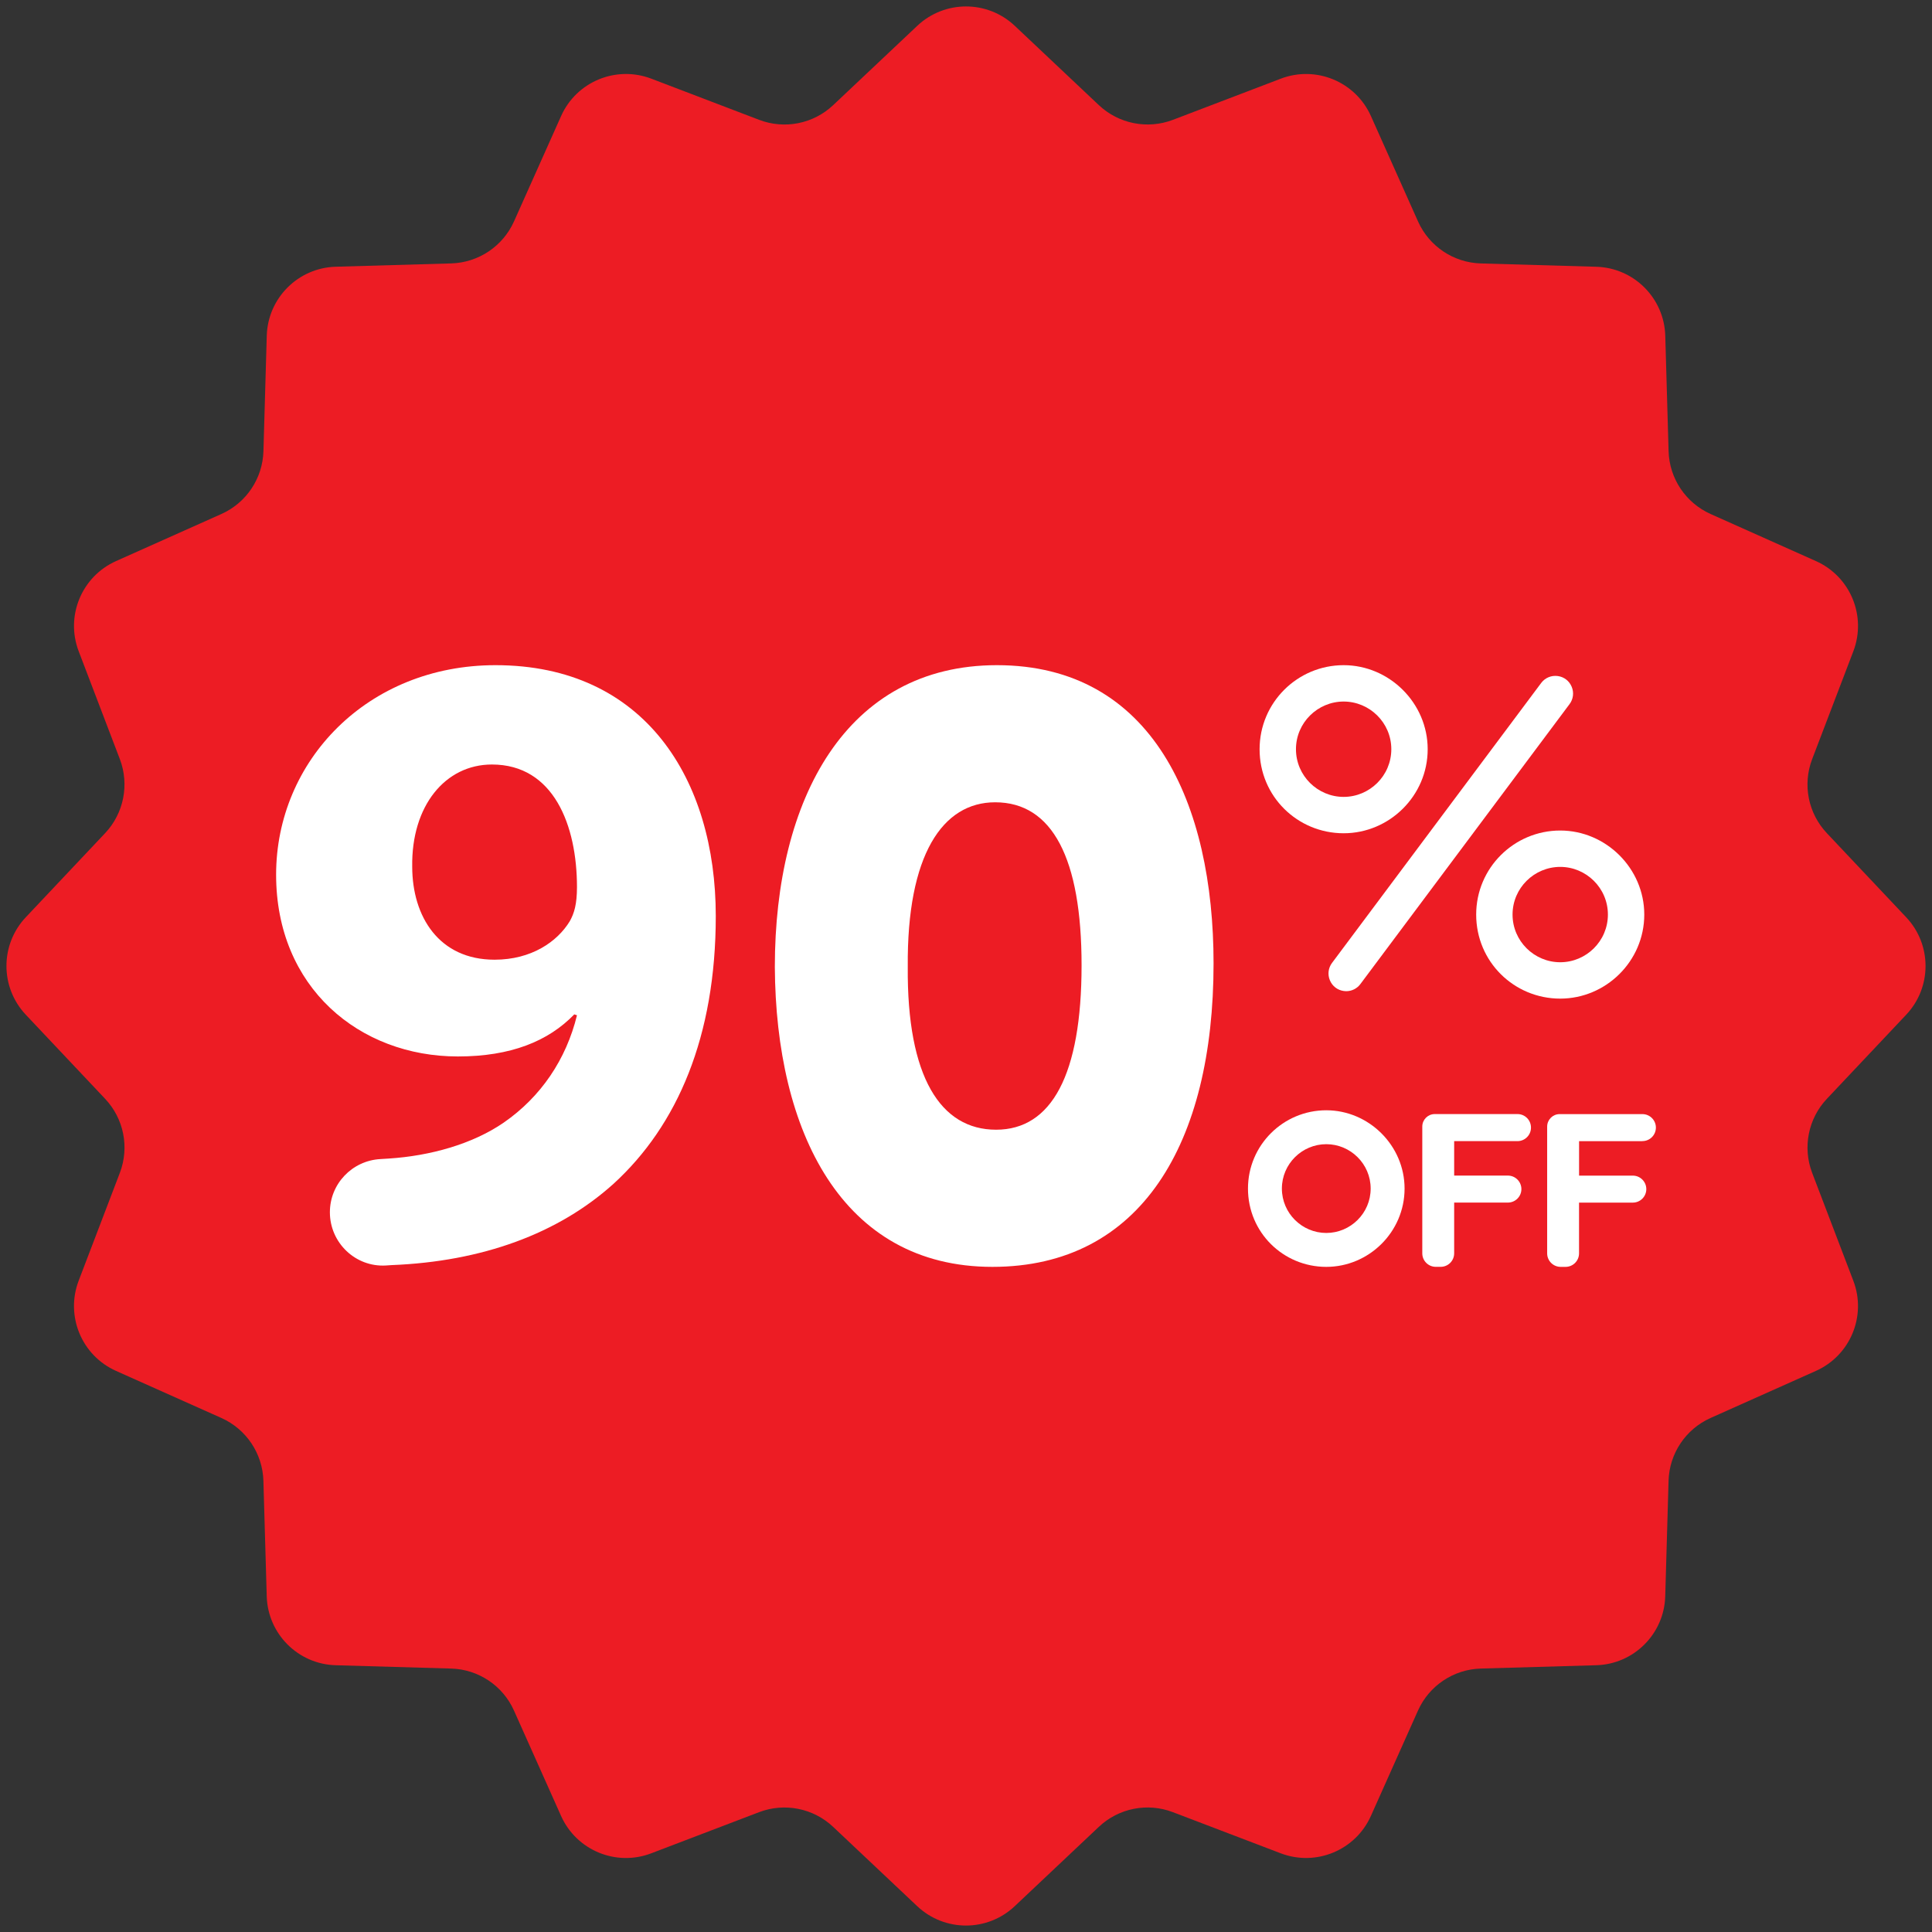 <?xml version="1.0" encoding="UTF-8"?>
<!DOCTYPE svg PUBLIC '-//W3C//DTD SVG 1.0//EN'
          'http://www.w3.org/TR/2001/REC-SVG-20010904/DTD/svg10.dtd'>
<svg height="4940.0" preserveAspectRatio="xMidYMid meet" version="1.0" viewBox="30.0 30.0 4940.0 4940.0" width="4940.0" xmlns="http://www.w3.org/2000/svg" xmlns:xlink="http://www.w3.org/1999/xlink" zoomAndPan="magnify"
><rect x="30.0" y="30.0" width="4940.0" height="4940.0" fill="#333333" stroke="none"/><g
  ><g id="change1_1"
    ><path d="M4904,2624.6l-202.8,215c-47.8,50.7-62.4,124.3-37.6,189.4l105.2,275.7c34.4,90-7.6,191.3-95.6,230.6 l-269.4,120.4c-63.7,28.5-105.4,90.9-107.4,160.6l-8.5,295.3c-2.8,96.2-80.1,173.5-176.3,176.3l-295.3,8.5 c-69.7,2-132.1,43.8-160.6,107.4l-120.4,269.4c-39.3,88-140.5,129.9-230.6,95.6L3029,4663.6c-65.1-24.9-138.7-10.3-189.4,37.6 l-215,202.8c-70,66-179.3,66-249.3,0l-215-202.8c-50.7-47.8-124.3-62.4-189.4-37.6l-275.7,105.2c-90,34.4-191.3-7.6-230.6-95.6 l-120.4-269.4c-28.5-63.7-90.9-105.4-160.6-107.4l-295.3-8.5c-96.2-2.8-173.5-80.1-176.3-176.3l-8.5-295.3 c-2-69.7-43.8-132.1-107.4-160.6l-269.4-120.4c-88-39.3-129.9-140.5-95.6-230.6L336.4,3029c24.9-65.1,10.3-138.7-37.6-189.4 L96,2624.6c-66-70-66-179.3,0-249.3l202.8-215c47.8-50.7,62.4-124.3,37.6-189.4l-105.2-275.7c-34.4-90,7.6-191.3,95.6-230.6 l269.4-120.4c63.7-28.5,105.4-90.9,107.4-160.6l8.5-295.3c2.8-96.2,80.1-173.5,176.3-176.3l295.3-8.5 c69.7-2,132.1-43.8,160.6-107.4l120.4-269.4c39.3-88,140.5-129.9,230.6-95.6L1971,336.4c65.1,24.9,138.7,10.3,189.4-37.6 l215-202.8c70-66,179.3-66,249.3,0l215,202.8c50.7,47.8,124.3,62.4,189.4,37.6l275.7-105.2c90-34.4,191.3,7.6,230.6,95.6 l120.4,269.4c28.5,63.7,90.9,105.4,160.6,107.4l295.3,8.5c96.2,2.8,173.5,80.1,176.3,176.3l8.5,295.3 c2,69.7,43.8,132.1,107.4,160.6l269.4,120.4c88,39.3,129.9,140.5,95.6,230.6L4663.6,1971c-24.9,65.1-10.3,138.7,37.6,189.4 l202.8,215C4970,2445.3,4970,2554.7,4904,2624.6z" fill="#ED1C24"
    /></g
    ><g fill="#FFF" id="change2_1"
    ><path d="M3465.6,2160.6c116.9,0,214.9-95.7,214.9-214.9c0-118.1-98-214.9-214.9-214.9 c-118.1,0-214.9,95.7-214.9,214.9C3250.6,2066.2,3347.5,2160.6,3465.6,2160.6z M3465.6,1823.8c66.3,0,121.9,54,121.9,121.9 c0,67.9-55.5,121.9-121.9,121.9c-66.3,0-121.9-54-121.9-121.9C3343.7,1877.8,3399.3,1823.8,3465.6,1823.8z"
      /><path d="M3804.5,2368.5c0,120.5,96.8,214.9,214.9,214.9c116.9,0,214.9-95.7,214.9-214.9 c0-118.1-98-214.9-214.9-214.9C3901.4,2153.6,3804.5,2249.2,3804.5,2368.5z M4141.3,2368.5c0,67.9-55.5,121.9-121.9,121.9 c-66.3,0-121.9-54-121.9-121.9c0-67.9,55.5-121.9,121.9-121.9C4085.8,2246.6,4141.3,2300.6,4141.3,2368.5z"
      /><path d="M3430.4,2536.5c6.2,14.9,19.4,25.2,35.4,27.4c2.1,0.3,4.3,0.5,6.4,0.5c14.1,0,27.6-6.6,36.2-18.2 l534.8-715.8c9.7-12.9,11.7-29.5,5.5-44.4c-6.2-14.9-19.4-25.2-35.4-27.4c-16.4-2.3-32.7,4.4-42.6,17.7l-534.8,715.8 C3426.3,2505,3424.2,2521.6,3430.4,2536.5z"
      /><path d="M3910.2,2878.6h-211.6c-17.6,0-31.9,14.3-31.9,31.9v324.2c0,19.1,15.5,34.5,34.5,34.5h12.5 c19.1,0,34.5-15.5,34.5-34.5v-129.8h137.4c19.1,0,34.5-15.5,34.5-34.5s-15.5-34.5-34.5-34.5h-137.4v-88.1h161.9 c19.1,0,34.5-15.5,34.5-34.5C3944.7,2894.1,3929.3,2878.6,3910.2,2878.6z"
      /><path d="M4229.5,2947.7c19.1,0,34.5-15.5,34.5-34.5c0-19.1-15.5-34.5-34.5-34.5h-211.6 c-17.6,0-31.9,14.3-31.9,31.9v324.2c0,19.1,15.5,34.5,34.5,34.5h12.5c19.1,0,34.5-15.5,34.5-34.5v-129.8H4205 c19.1,0,34.5-15.5,34.5-34.5s-15.5-34.5-34.5-34.5h-137.4v-88.1H4229.5z"
      /><path d="M3421.2,2868.9c-110,0-200.2,89.1-200.2,200.2c0,112.2,90.2,200.2,200.2,200.2 c108.9,0,200.2-89.1,200.2-200.2C3621.4,2959.1,3530.1,2868.9,3421.2,2868.9z M3421.2,3182.6c-61.8,0-113.5-50.3-113.5-113.5 c0-63.2,51.7-113.5,113.5-113.5c61.8,0,113.5,50.3,113.5,113.5C3534.7,3132.3,3483,3182.6,3421.2,3182.6z"
      /><path d="M1296.9,1730.8c-327.4,0-560.9,245-560.9,535.7c0,288.5,212.9,464.8,464.8,464.8 c135.1,0,231.2-38.9,297.6-107.6l6.9,2.3c-27.5,112.2-91.6,208.3-187.7,274.7c-80.1,54.9-187.7,84.7-293,91.6 c-7.8,0.5-15.2,1-22.2,1.4c-72.3,4.1-128.9,63.6-128.9,136c0,77.9,65.3,140.6,143,136.1c5-0.3,9.9-0.6,14.9-1 c231.2-9.2,425.8-80.1,567.8-208.3c162.6-148.8,261-375.5,261-684.5C1860.1,2023.8,1679.2,1730.8,1296.9,1730.8z M1486.9,2385.5 c-32.1,52.7-98.4,98.4-192.3,98.4c-141.9,0-210.6-109.9-210.6-238.1c-2.3-155.7,84.7-261,203.8-261c158,0,217.5,155.7,217.5,313.6 C1505.2,2342,1498.4,2364.9,1486.9,2385.5z"
      /><path d="M2579,1730.8c-384.6,0-567.8,341.1-567.8,771.5c2.3,421.2,171.7,767,556.3,767 c380,0,565.5-315.9,565.5-776.1C3133,2085.6,2977.3,1730.8,2579,1730.8z M2576.9,2918.6c-141.7,0-228.2-134.5-225.8-416.7 c-2.4-286,88.9-420.5,223.4-420.5c146.5,0,221,143.9,221,416.7C2795.5,2778.4,2718.6,2918.6,2576.9,2918.6z"
    /></g
  ></g
></svg
>
